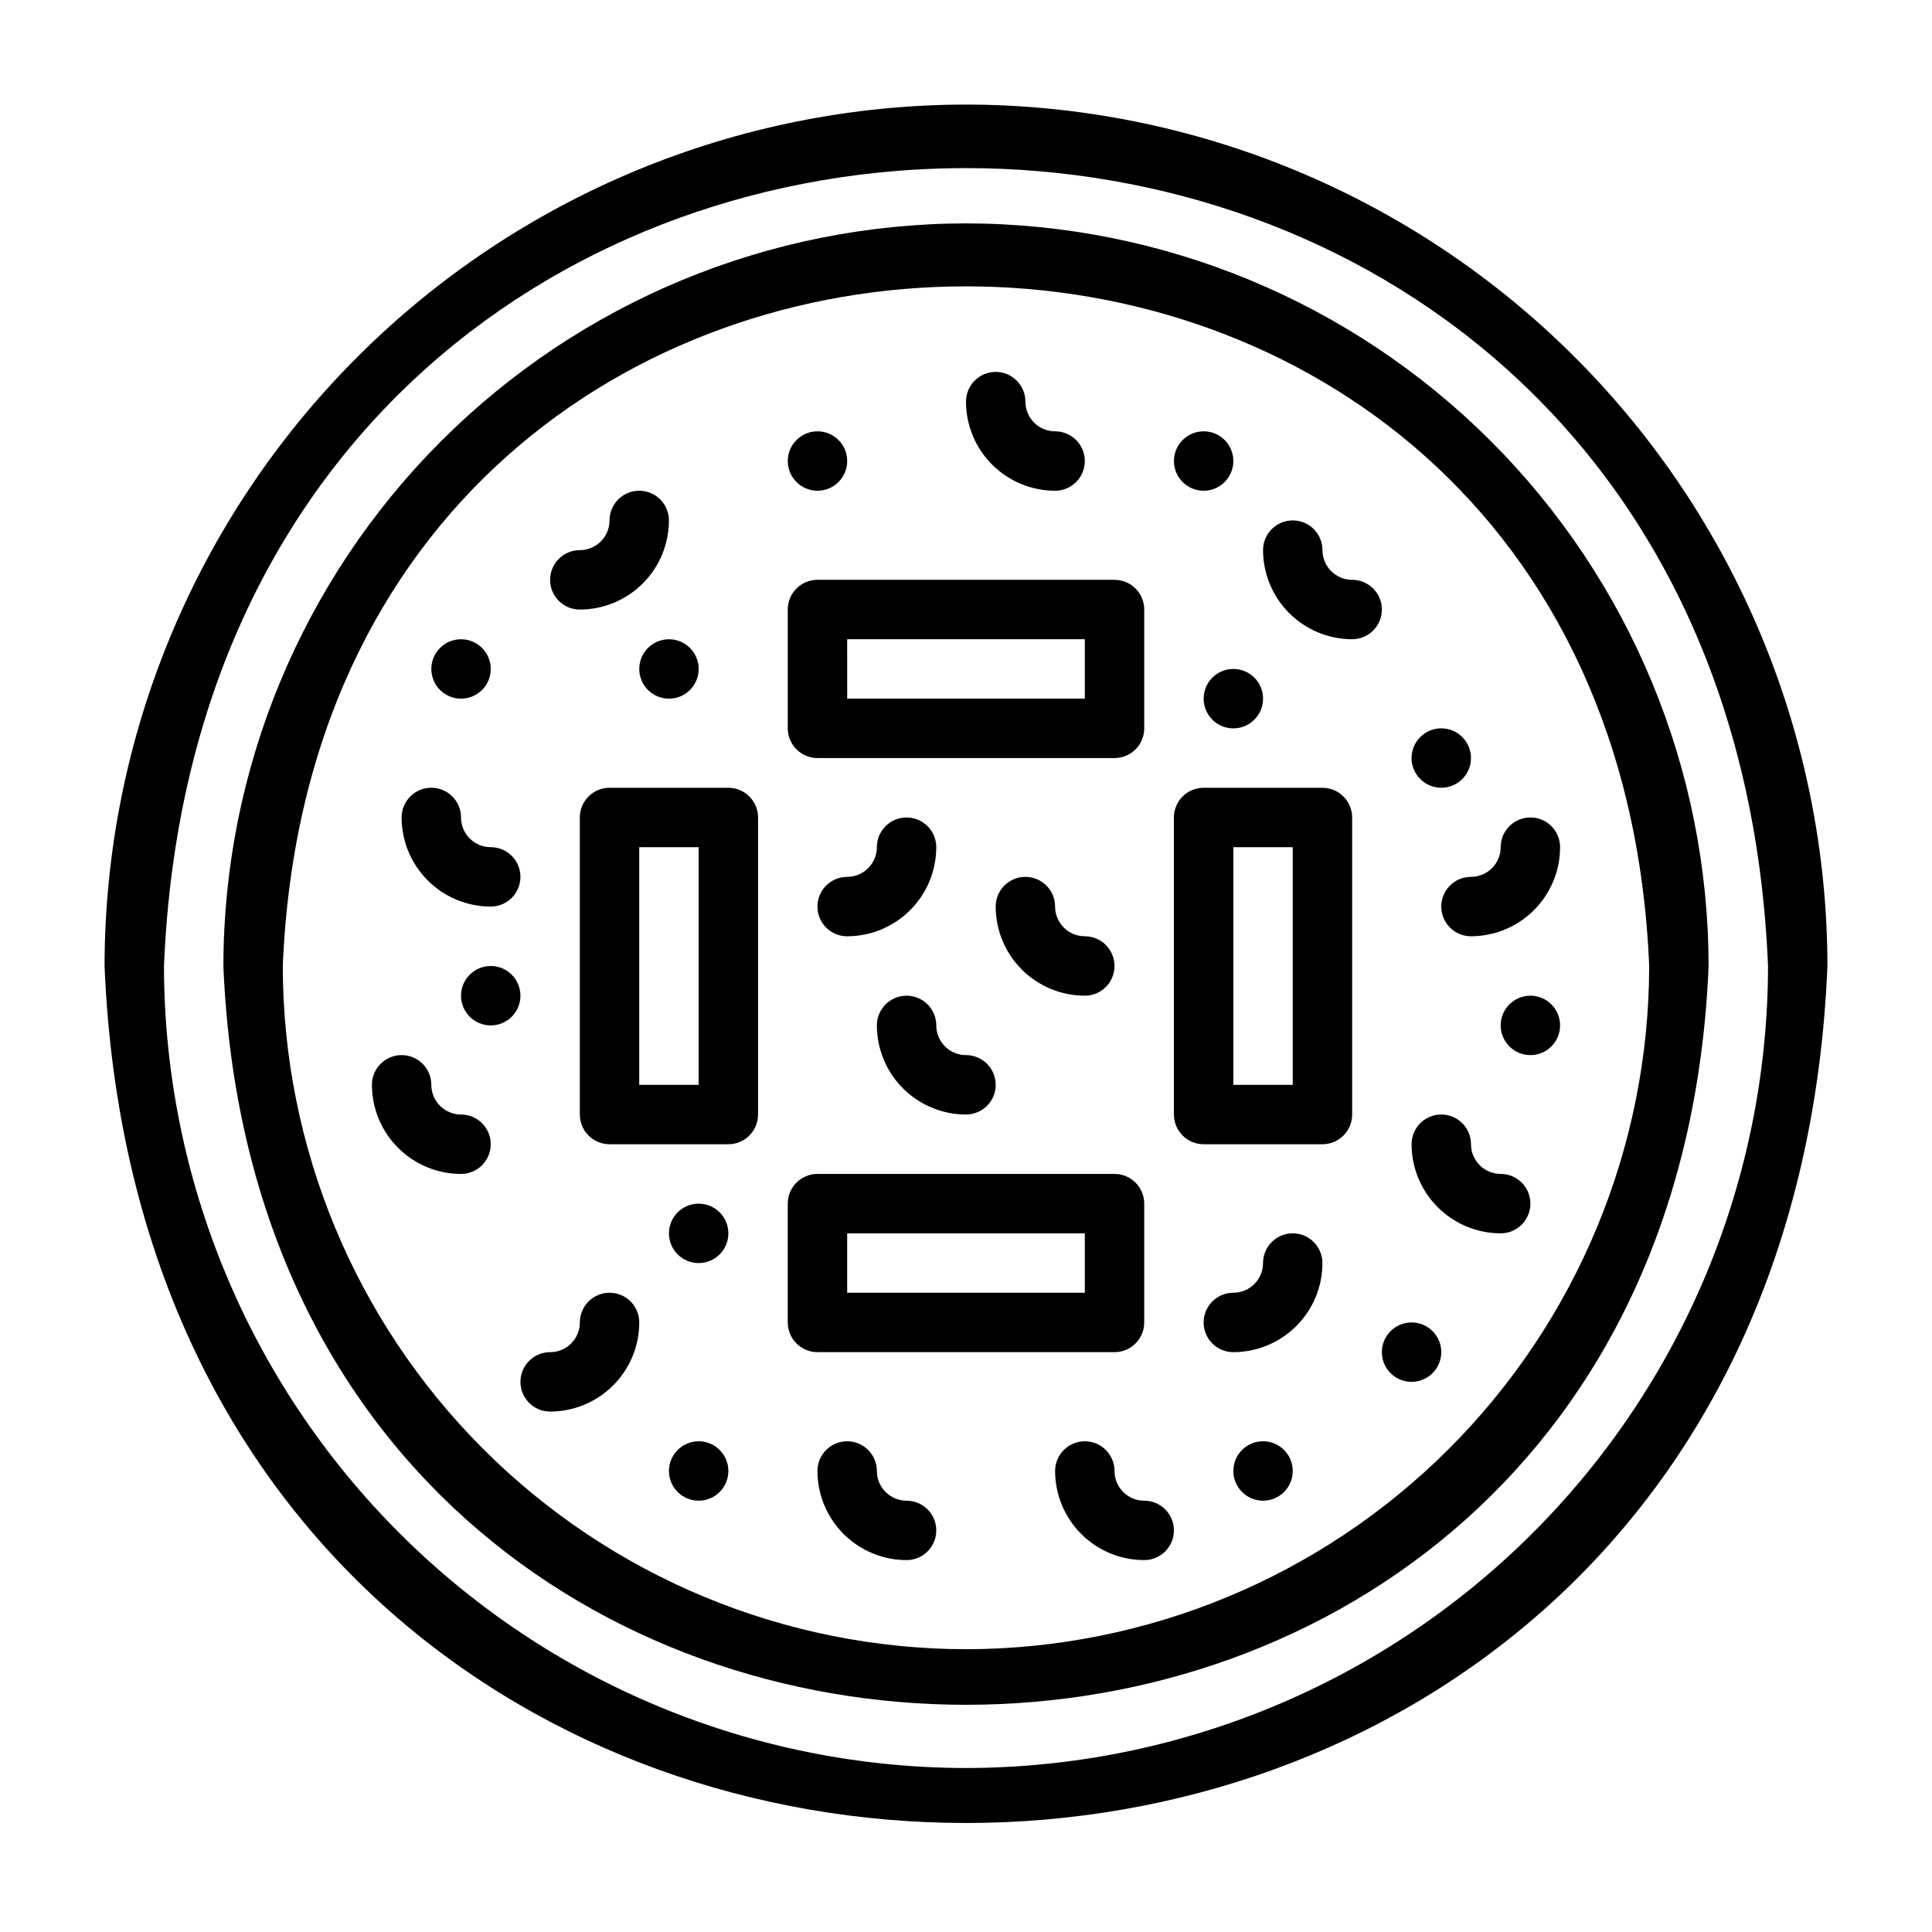 <?xml version="1.0" encoding="UTF-8"?>
<!-- Uploaded to: ICON Repo, www.svgrepo.com, Generator: ICON Repo Mixer Tools -->
<svg fill="#000000" width="800px" height="800px" version="1.1" viewBox="144 144 512 512" xmlns="http://www.w3.org/2000/svg">
 <g>
  <path d="m297.66 305.54c6.258-0.008 12.262-2.5 16.691-6.926 4.426-4.426 6.914-10.43 6.922-16.691 0-4.348-3.523-7.871-7.871-7.871s-7.871 3.523-7.871 7.871c-0.004 4.348-3.527 7.871-7.871 7.871-4.348 0-7.875 3.527-7.875 7.875 0 4.348 3.527 7.871 7.875 7.871z"/>
  <path d="m392.12 368.51c0-4.348-3.523-7.875-7.871-7.875s-7.871 3.527-7.871 7.875c-0.004 4.344-3.527 7.867-7.871 7.871-4.348 0-7.875 3.523-7.875 7.871s3.527 7.871 7.875 7.871c6.262-0.004 12.262-2.496 16.691-6.922 4.426-4.43 6.918-10.43 6.922-16.691z"/>
  <path d="m486.59 470.85c-4.348 0-7.871 3.523-7.871 7.871-0.004 4.348-3.527 7.871-7.871 7.871-4.348 0-7.871 3.523-7.871 7.871 0 4.348 3.523 7.875 7.871 7.875 6.262-0.008 12.262-2.5 16.691-6.926 4.426-4.426 6.918-10.43 6.922-16.691 0-2.086-0.828-4.09-2.305-5.566-1.477-1.477-3.477-2.305-5.566-2.305z"/>
  <path d="m525.95 384.25c0 2.09 0.832 4.09 2.309 5.566 1.477 1.477 3.477 2.305 5.566 2.305 6.262-0.004 12.262-2.496 16.691-6.922 4.426-4.43 6.918-10.43 6.922-16.691 0-4.348-3.523-7.875-7.871-7.875s-7.871 3.527-7.871 7.875c-0.004 4.344-3.527 7.867-7.871 7.871-4.348 0-7.875 3.523-7.875 7.871z"/>
  <path d="m305.54 486.59c-4.348 0-7.871 3.523-7.871 7.871-0.004 4.348-3.527 7.871-7.875 7.875-4.348 0-7.871 3.523-7.871 7.871 0 4.348 3.523 7.871 7.871 7.871 6.262-0.008 12.266-2.496 16.691-6.926 4.43-4.426 6.918-10.43 6.926-16.691 0-2.086-0.828-4.09-2.305-5.566-1.477-1.473-3.481-2.305-5.566-2.305z"/>
  <path d="m502.34 297.66c-4.348-0.004-7.871-3.527-7.875-7.875 0-4.348-3.523-7.871-7.871-7.871s-7.871 3.523-7.871 7.871c0.008 6.262 2.496 12.266 6.926 16.691 4.426 4.43 10.43 6.918 16.691 6.926 4.348 0 7.871-3.523 7.871-7.871s-3.523-7.871-7.871-7.871z"/>
  <path d="m423.61 274.05c4.348 0 7.875-3.523 7.875-7.871 0-4.348-3.527-7.875-7.875-7.875-4.344 0-7.867-3.523-7.871-7.871 0-4.348-3.523-7.871-7.871-7.871s-7.871 3.523-7.871 7.871c0.004 6.262 2.496 12.266 6.922 16.691 4.43 4.43 10.43 6.918 16.691 6.926z"/>
  <path d="m423.61 384.25c0-4.348-3.523-7.871-7.871-7.871-4.348 0-7.871 3.523-7.871 7.871 0.008 6.262 2.496 12.266 6.926 16.691 4.426 4.43 10.43 6.918 16.691 6.926 4.348 0 7.871-3.523 7.871-7.871s-3.523-7.875-7.871-7.875c-4.348 0-7.871-3.523-7.875-7.871z"/>
  <path d="m400 439.36c4.348 0 7.871-3.523 7.871-7.871 0-4.348-3.523-7.875-7.871-7.875s-7.871-3.523-7.875-7.871c0-4.348-3.523-7.871-7.871-7.871s-7.871 3.523-7.871 7.871c0.008 6.262 2.496 12.266 6.926 16.691 4.426 4.43 10.43 6.918 16.691 6.926z"/>
  <path d="m266.18 439.36c-4.348-0.004-7.871-3.527-7.875-7.871 0-4.348-3.523-7.875-7.871-7.875-4.348 0-7.871 3.527-7.871 7.875 0.008 6.258 2.496 12.262 6.926 16.691 4.426 4.426 10.43 6.918 16.691 6.922 4.348 0 7.871-3.523 7.871-7.871 0-4.348-3.523-7.871-7.871-7.871z"/>
  <path d="m274.05 384.25c4.348 0 7.871-3.523 7.871-7.871 0-4.348-3.523-7.871-7.871-7.871-4.348-0.004-7.871-3.527-7.871-7.875 0-4.348-3.527-7.871-7.875-7.871-4.348 0-7.871 3.523-7.871 7.871 0.008 6.262 2.496 12.266 6.926 16.691 4.426 4.43 10.43 6.918 16.691 6.926z"/>
  <path d="m384.25 541.7c-4.348-0.004-7.867-3.527-7.871-7.871 0-4.348-3.523-7.875-7.871-7.875-4.348 0-7.875 3.527-7.875 7.875 0.008 6.262 2.5 12.262 6.926 16.691 4.43 4.426 10.43 6.918 16.691 6.922 4.348 0 7.871-3.523 7.871-7.871s-3.523-7.871-7.871-7.871z"/>
  <path d="m447.23 541.7c-4.348-0.004-7.871-3.527-7.871-7.871 0-4.348-3.523-7.875-7.871-7.875-4.348 0-7.875 3.527-7.875 7.875 0.008 6.262 2.5 12.262 6.926 16.691 4.426 4.426 10.43 6.918 16.691 6.922 4.348 0 7.871-3.523 7.871-7.871s-3.523-7.871-7.871-7.871z"/>
  <path d="m541.7 455.1c-4.348 0-7.871-3.523-7.871-7.871 0-4.348-3.527-7.871-7.875-7.871-4.348 0-7.871 3.523-7.871 7.871 0.008 6.262 2.496 12.266 6.926 16.691 4.426 4.426 10.43 6.918 16.691 6.926 4.348 0 7.871-3.523 7.871-7.871 0-4.348-3.523-7.875-7.871-7.875z"/>
  <path d="m400 171.71c-60.527 0.07-118.55 24.145-161.35 66.941s-66.871 100.82-66.941 161.35c12.543 302.86 444.08 302.77 456.58 0-0.07-60.527-24.145-118.55-66.941-161.35-42.801-42.797-100.82-66.871-161.35-66.941zm0 440.83c-56.352-0.062-110.38-22.477-150.22-62.324-39.844-39.844-62.258-93.871-62.324-150.22 11.676-281.97 413.46-281.89 425.09 0-0.062 56.348-22.477 110.38-62.324 150.22-39.844 39.848-93.871 62.262-150.22 62.324z"/>
  <path d="m400 203.2c-52.18 0.059-102.2 20.809-139.1 57.703-36.895 36.895-57.645 86.918-57.703 139.1 10.809 261.08 382.83 261.01 393.6 0-0.059-52.18-20.812-102.2-57.707-139.1-36.895-36.895-86.918-57.645-139.09-57.703zm0 377.86c-48.004-0.055-94.027-19.145-127.97-53.09-33.941-33.941-53.035-79.965-53.09-127.96 9.941-240.2 352.21-240.13 362.11 0-0.055 48-19.145 94.023-53.09 127.96-33.941 33.945-79.965 53.035-127.96 53.09z"/>
  <path d="m360.64 344.89h78.723c2.086 0 4.09-0.828 5.566-2.305 1.477-1.477 2.305-3.481 2.305-5.566v-31.488c0-2.09-0.828-4.09-2.305-5.566-1.477-1.477-3.481-2.305-5.566-2.305h-78.723c-4.348 0-7.871 3.523-7.871 7.871v31.488c0 2.086 0.832 4.09 2.305 5.566 1.477 1.477 3.481 2.305 5.566 2.305zm7.871-31.488h62.977v15.742h-62.973z"/>
  <path d="m447.23 494.46v-31.484c0-2.09-0.828-4.094-2.305-5.566-1.477-1.477-3.481-2.309-5.566-2.309h-78.723c-4.348 0-7.871 3.527-7.871 7.875v31.488-0.004c0 2.09 0.832 4.094 2.305 5.566 1.477 1.477 3.481 2.309 5.566 2.309h78.723c2.086 0 4.09-0.832 5.566-2.309 1.477-1.473 2.305-3.477 2.305-5.566zm-15.742-7.871h-62.977v-15.742h62.977z"/>
  <path d="m494.46 352.77h-31.484c-4.348 0-7.875 3.523-7.875 7.871v78.723c0 2.086 0.832 4.09 2.309 5.566 1.473 1.477 3.477 2.305 5.566 2.305h31.488-0.004c2.09 0 4.094-0.828 5.566-2.305 1.477-1.477 2.309-3.481 2.309-5.566v-78.723c0-2.086-0.832-4.09-2.309-5.566-1.473-1.473-3.477-2.305-5.566-2.305zm-7.871 78.723h-15.742v-62.977h15.742z"/>
  <path d="m337.02 352.77h-31.488c-4.348 0-7.871 3.523-7.871 7.871v78.723c0 2.086 0.828 4.09 2.305 5.566 1.477 1.477 3.477 2.305 5.566 2.305h31.488c2.086 0 4.09-0.828 5.566-2.305 1.477-1.477 2.305-3.481 2.305-5.566v-78.723c0-2.086-0.828-4.09-2.305-5.566-1.477-1.473-3.481-2.305-5.566-2.305zm-7.875 78.723h-15.742v-62.977h15.742z"/>
  <path d="m360.64 274.05c4.348 0 7.875-3.523 7.875-7.871 0-4.348-3.527-7.875-7.875-7.875-4.348 0-7.871 3.527-7.871 7.875 0 4.348 3.523 7.871 7.871 7.871z"/>
  <path d="m313.41 321.28c0 4.348 3.523 7.871 7.871 7.871s7.871-3.523 7.871-7.871-3.523-7.871-7.871-7.871-7.871 3.523-7.871 7.871z"/>
  <path d="m266.18 329.15c4.348 0 7.871-3.523 7.871-7.871s-3.523-7.871-7.871-7.871c-4.348 0-7.875 3.523-7.875 7.871s3.527 7.871 7.875 7.871z"/>
  <path d="m462.98 329.15c0 4.348 3.523 7.875 7.871 7.875s7.871-3.527 7.871-7.875c0-4.348-3.523-7.871-7.871-7.871s-7.871 3.523-7.871 7.871z"/>
  <path d="m462.98 274.05c4.348 0 7.871-3.523 7.871-7.871 0-4.348-3.523-7.875-7.871-7.875-4.348 0-7.875 3.527-7.875 7.875 0 4.348 3.527 7.871 7.875 7.871z"/>
  <path d="m518.08 344.89c0 4.348 3.523 7.871 7.871 7.871 4.348 0 7.875-3.523 7.875-7.871 0-4.348-3.527-7.871-7.875-7.871-4.348 0-7.871 3.523-7.871 7.871z"/>
  <path d="m549.57 407.87c-4.348 0-7.871 3.523-7.871 7.871 0 4.348 3.523 7.871 7.871 7.871s7.871-3.523 7.871-7.871c0-4.348-3.523-7.871-7.871-7.871z"/>
  <path d="m518.08 494.46c-4.348 0-7.871 3.527-7.871 7.875 0 4.348 3.523 7.871 7.871 7.871s7.871-3.523 7.871-7.871c0-4.348-3.523-7.875-7.871-7.875z"/>
  <path d="m478.72 525.95c-4.348 0-7.871 3.527-7.871 7.875 0 4.348 3.523 7.871 7.871 7.871s7.871-3.523 7.871-7.871c0-4.348-3.523-7.875-7.871-7.875z"/>
  <path d="m329.15 525.95c-4.348 0-7.871 3.527-7.871 7.875 0 4.348 3.523 7.871 7.871 7.871 4.348 0 7.875-3.523 7.875-7.871 0-4.348-3.527-7.875-7.875-7.875z"/>
  <path d="m329.15 462.98c-4.348 0-7.871 3.523-7.871 7.871s3.523 7.871 7.871 7.871c4.348 0 7.875-3.523 7.875-7.871s-3.527-7.871-7.875-7.871z"/>
  <path d="m274.05 400c-4.348 0-7.871 3.523-7.871 7.871s3.523 7.871 7.871 7.871 7.871-3.523 7.871-7.871-3.523-7.871-7.871-7.871z"/>
 </g>
</svg>